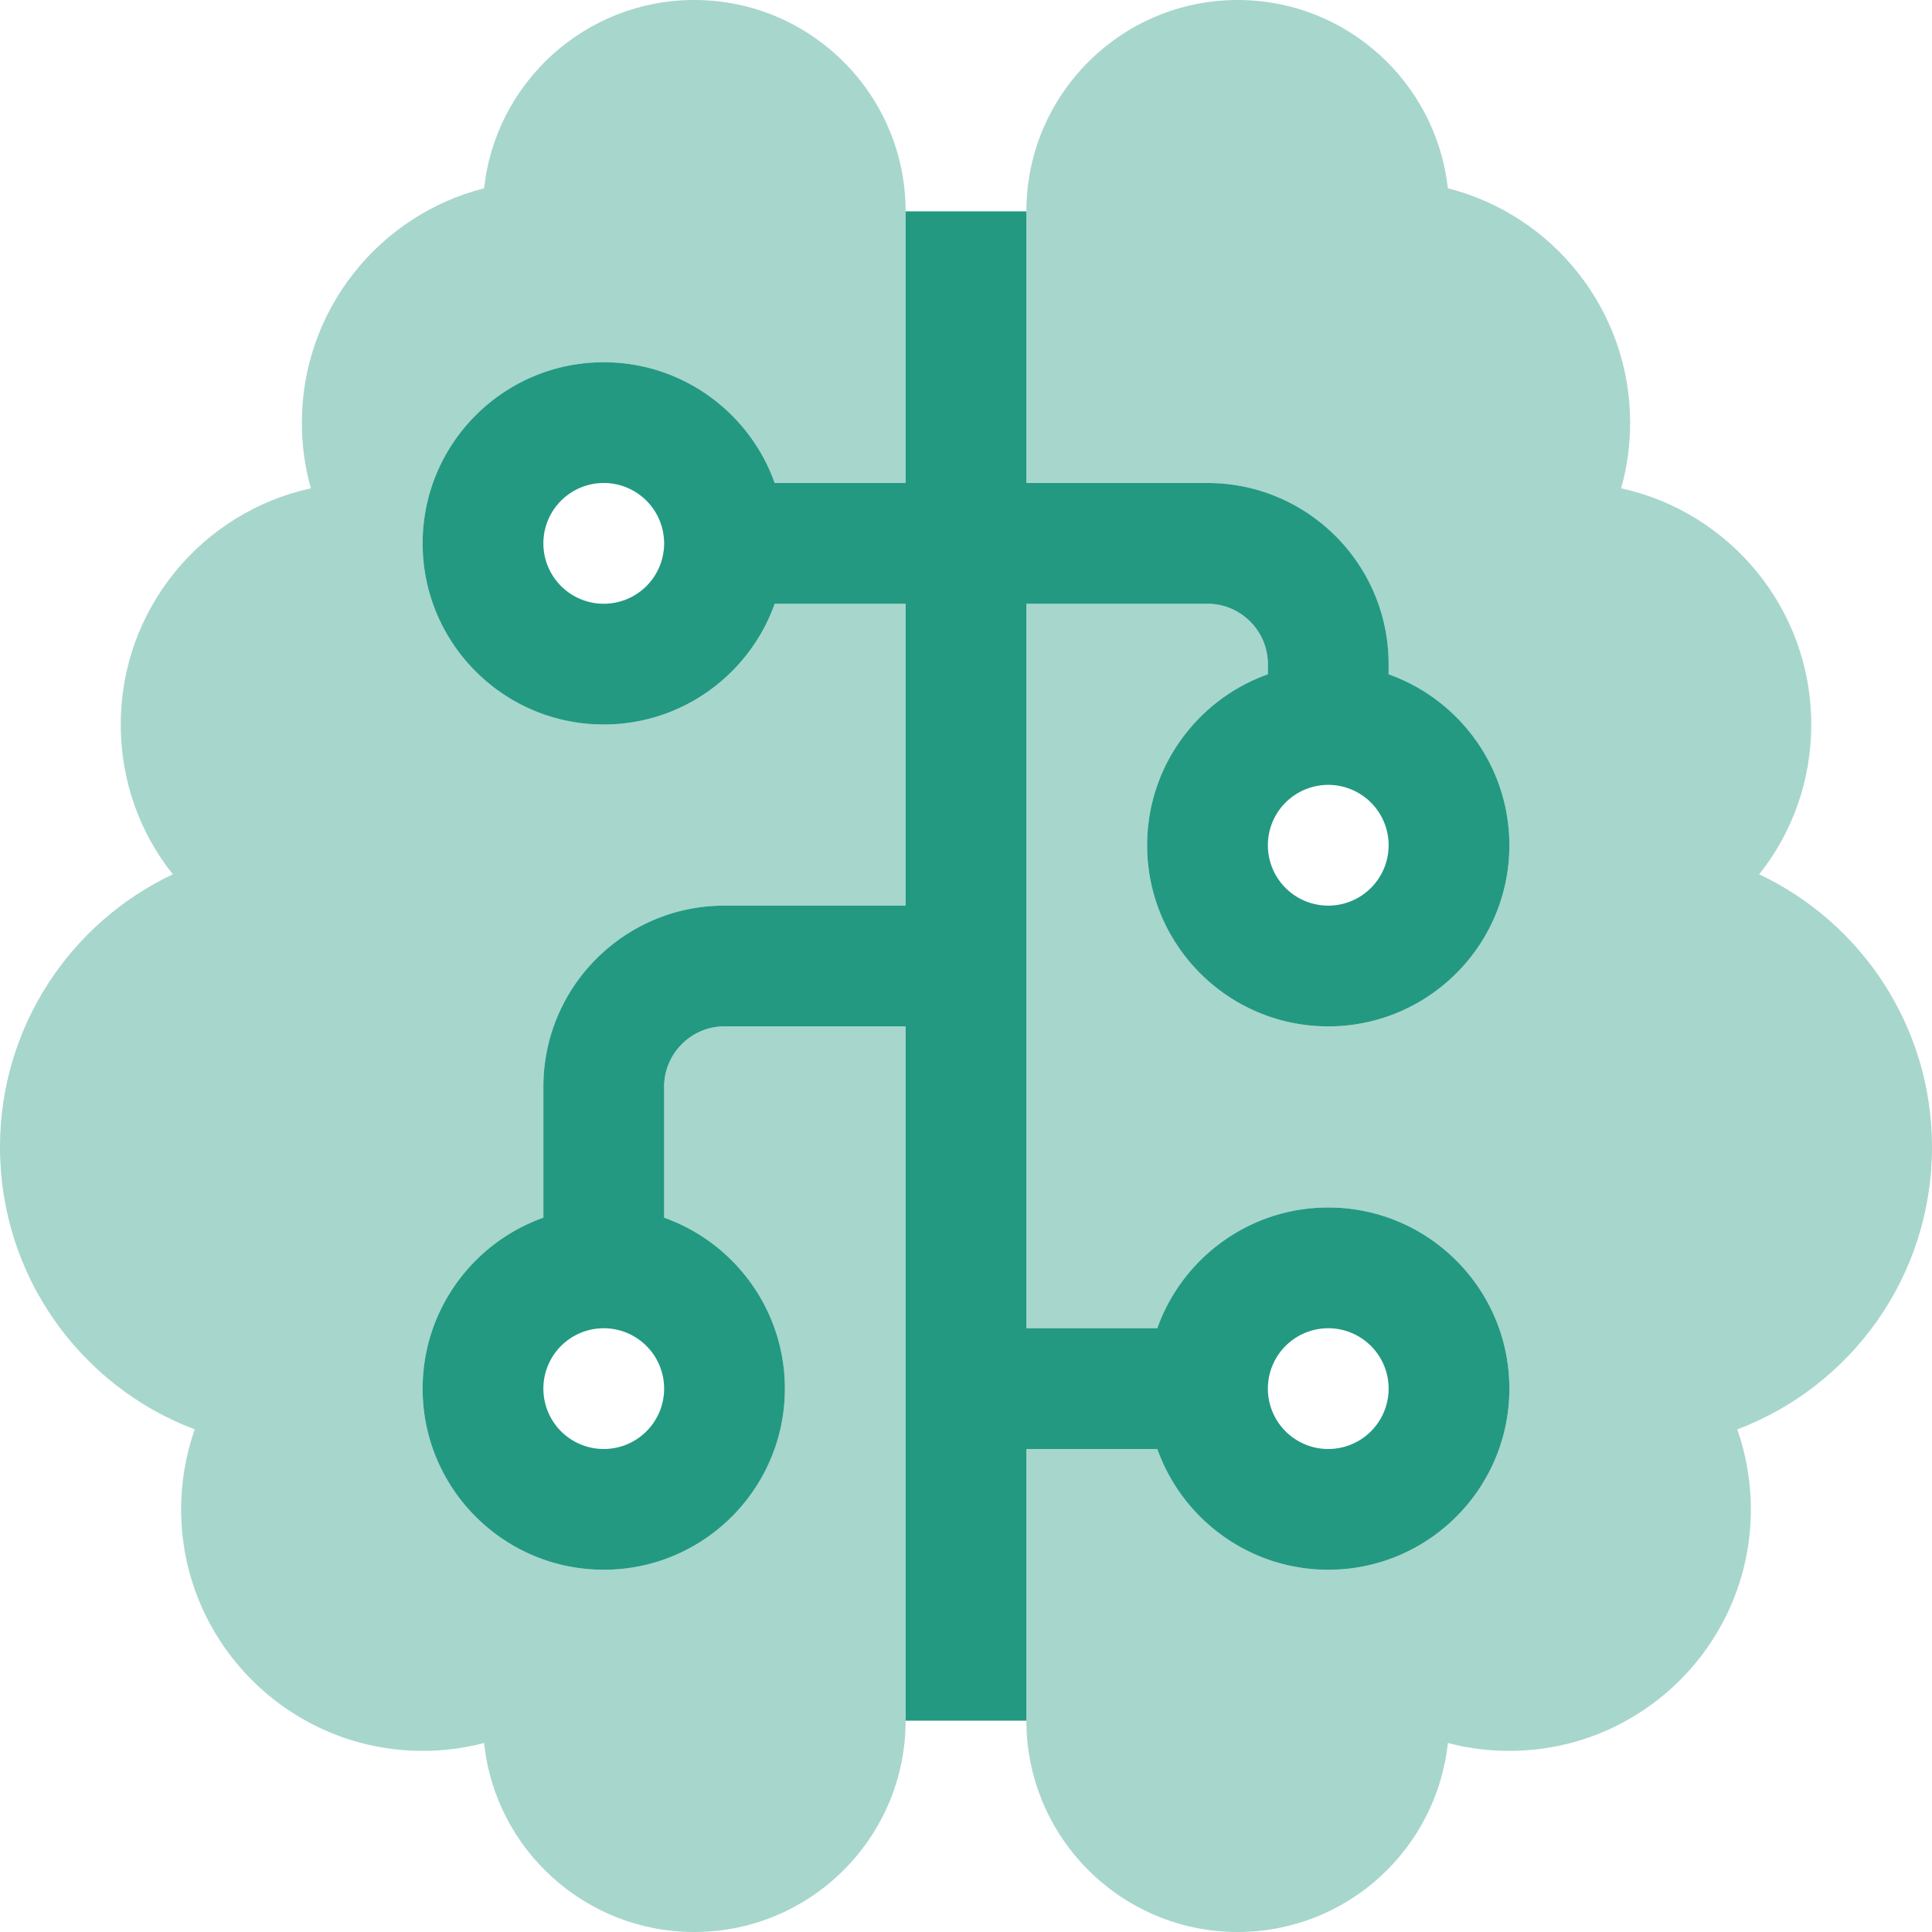 <svg style="fill:#239982" xmlns="http://www.w3.org/2000/svg" viewBox="0 0 512 512"><defs><style>.fa-secondary{opacity:.4}</style></defs><path class="fa-secondary" d="M240 56c0-30.9-25.1-56-56-56c-28.9 0-52.7 21.9-55.7 49.9C100.6 56.9 80 82.1 80 112c0 6 .8 11.9 2.4 17.4C53.6 135.7 32 161.3 32 192c0 15 5.1 28.8 13.8 39.7C18.7 244.5 0 272.1 0 304c0 34.2 21.4 63.4 51.6 74.8C49.3 385.4 48 392.6 48 400c0 35.3 28.7 64 64 64c5.6 0 11.1-.7 16.3-2.1c2.9 28.2 26.8 50.1 55.7 50.1c30.9 0 56-25.1 56-56V272H192c-8.8 0-16 7.2-16 16v34.7c18.6 6.6 32 24.4 32 45.3c0 26.5-21.5 48-48 48s-48-21.5-48-48c0-20.9 13.4-38.7 32-45.3V288c0-26.5 21.5-48 48-48h48V160H205.3c-6.6 18.6-24.4 32-45.3 32c-26.5 0-48-21.5-48-48s21.5-48 48-48c20.9 0 38.7 13.4 45.3 32H240V56zm32 104V352h34.7c6.6-18.6 24.4-32 45.3-32c26.5 0 48 21.5 48 48s-21.5 48-48 48c-20.9 0-38.7-13.4-45.3-32H272v72c0 30.9 25.1 56 56 56c28.9 0 52.7-21.9 55.7-50.1c5.2 1.4 10.7 2.1 16.3 2.1c35.3 0 64-28.7 64-64c0-7.4-1.3-14.6-3.6-21.2C490.6 367.4 512 338.2 512 304c0-31.9-18.7-59.5-45.8-72.3C474.9 220.8 480 207 480 192c0-30.7-21.6-56.3-50.4-62.6c1.6-5.5 2.4-11.4 2.4-17.4c0-29.9-20.6-55.1-48.3-62.1C380.6 21.9 356.9 0 328 0c-30.9 0-56 25.1-56 56v72h48c26.5 0 48 21.5 48 48v2.7c18.6 6.6 32 24.4 32 45.3c0 26.5-21.5 48-48 48s-48-21.5-48-48c0-20.9 13.4-38.7 32-45.3V176c0-8.8-7.2-16-16-16H272z"/><path class="fa-primary" d="M240 272V456h32V384h34.7c6.6 18.6 24.4 32 45.3 32c26.5 0 48-21.5 48-48s-21.5-48-48-48c-20.9 0-38.7 13.4-45.3 32H272V160h48c8.8 0 16 7.2 16 16v2.7c-18.6 6.6-32 24.4-32 45.3c0 26.5 21.5 48 48 48s48-21.5 48-48c0-20.9-13.4-38.7-32-45.3V176c0-26.5-21.5-48-48-48H272V56H240v72H205.3c-6.6-18.6-24.4-32-45.3-32c-26.5 0-48 21.5-48 48s21.5 48 48 48c20.9 0 38.7-13.4 45.3-32H240v80H192c-26.5 0-48 21.5-48 48v34.7c-18.6 6.6-32 24.4-32 45.3c0 26.5 21.5 48 48 48s48-21.5 48-48c0-20.9-13.4-38.7-32-45.3V288c0-8.8 7.2-16 16-16h48zM176 144a16 16 0 1 1 -32 0 16 16 0 1 1 32 0zm176 96a16 16 0 1 1 0-32 16 16 0 1 1 0 32zM176 368a16 16 0 1 1 -32 0 16 16 0 1 1 32 0zm192 0a16 16 0 1 1 -32 0 16 16 0 1 1 32 0z"/></svg>